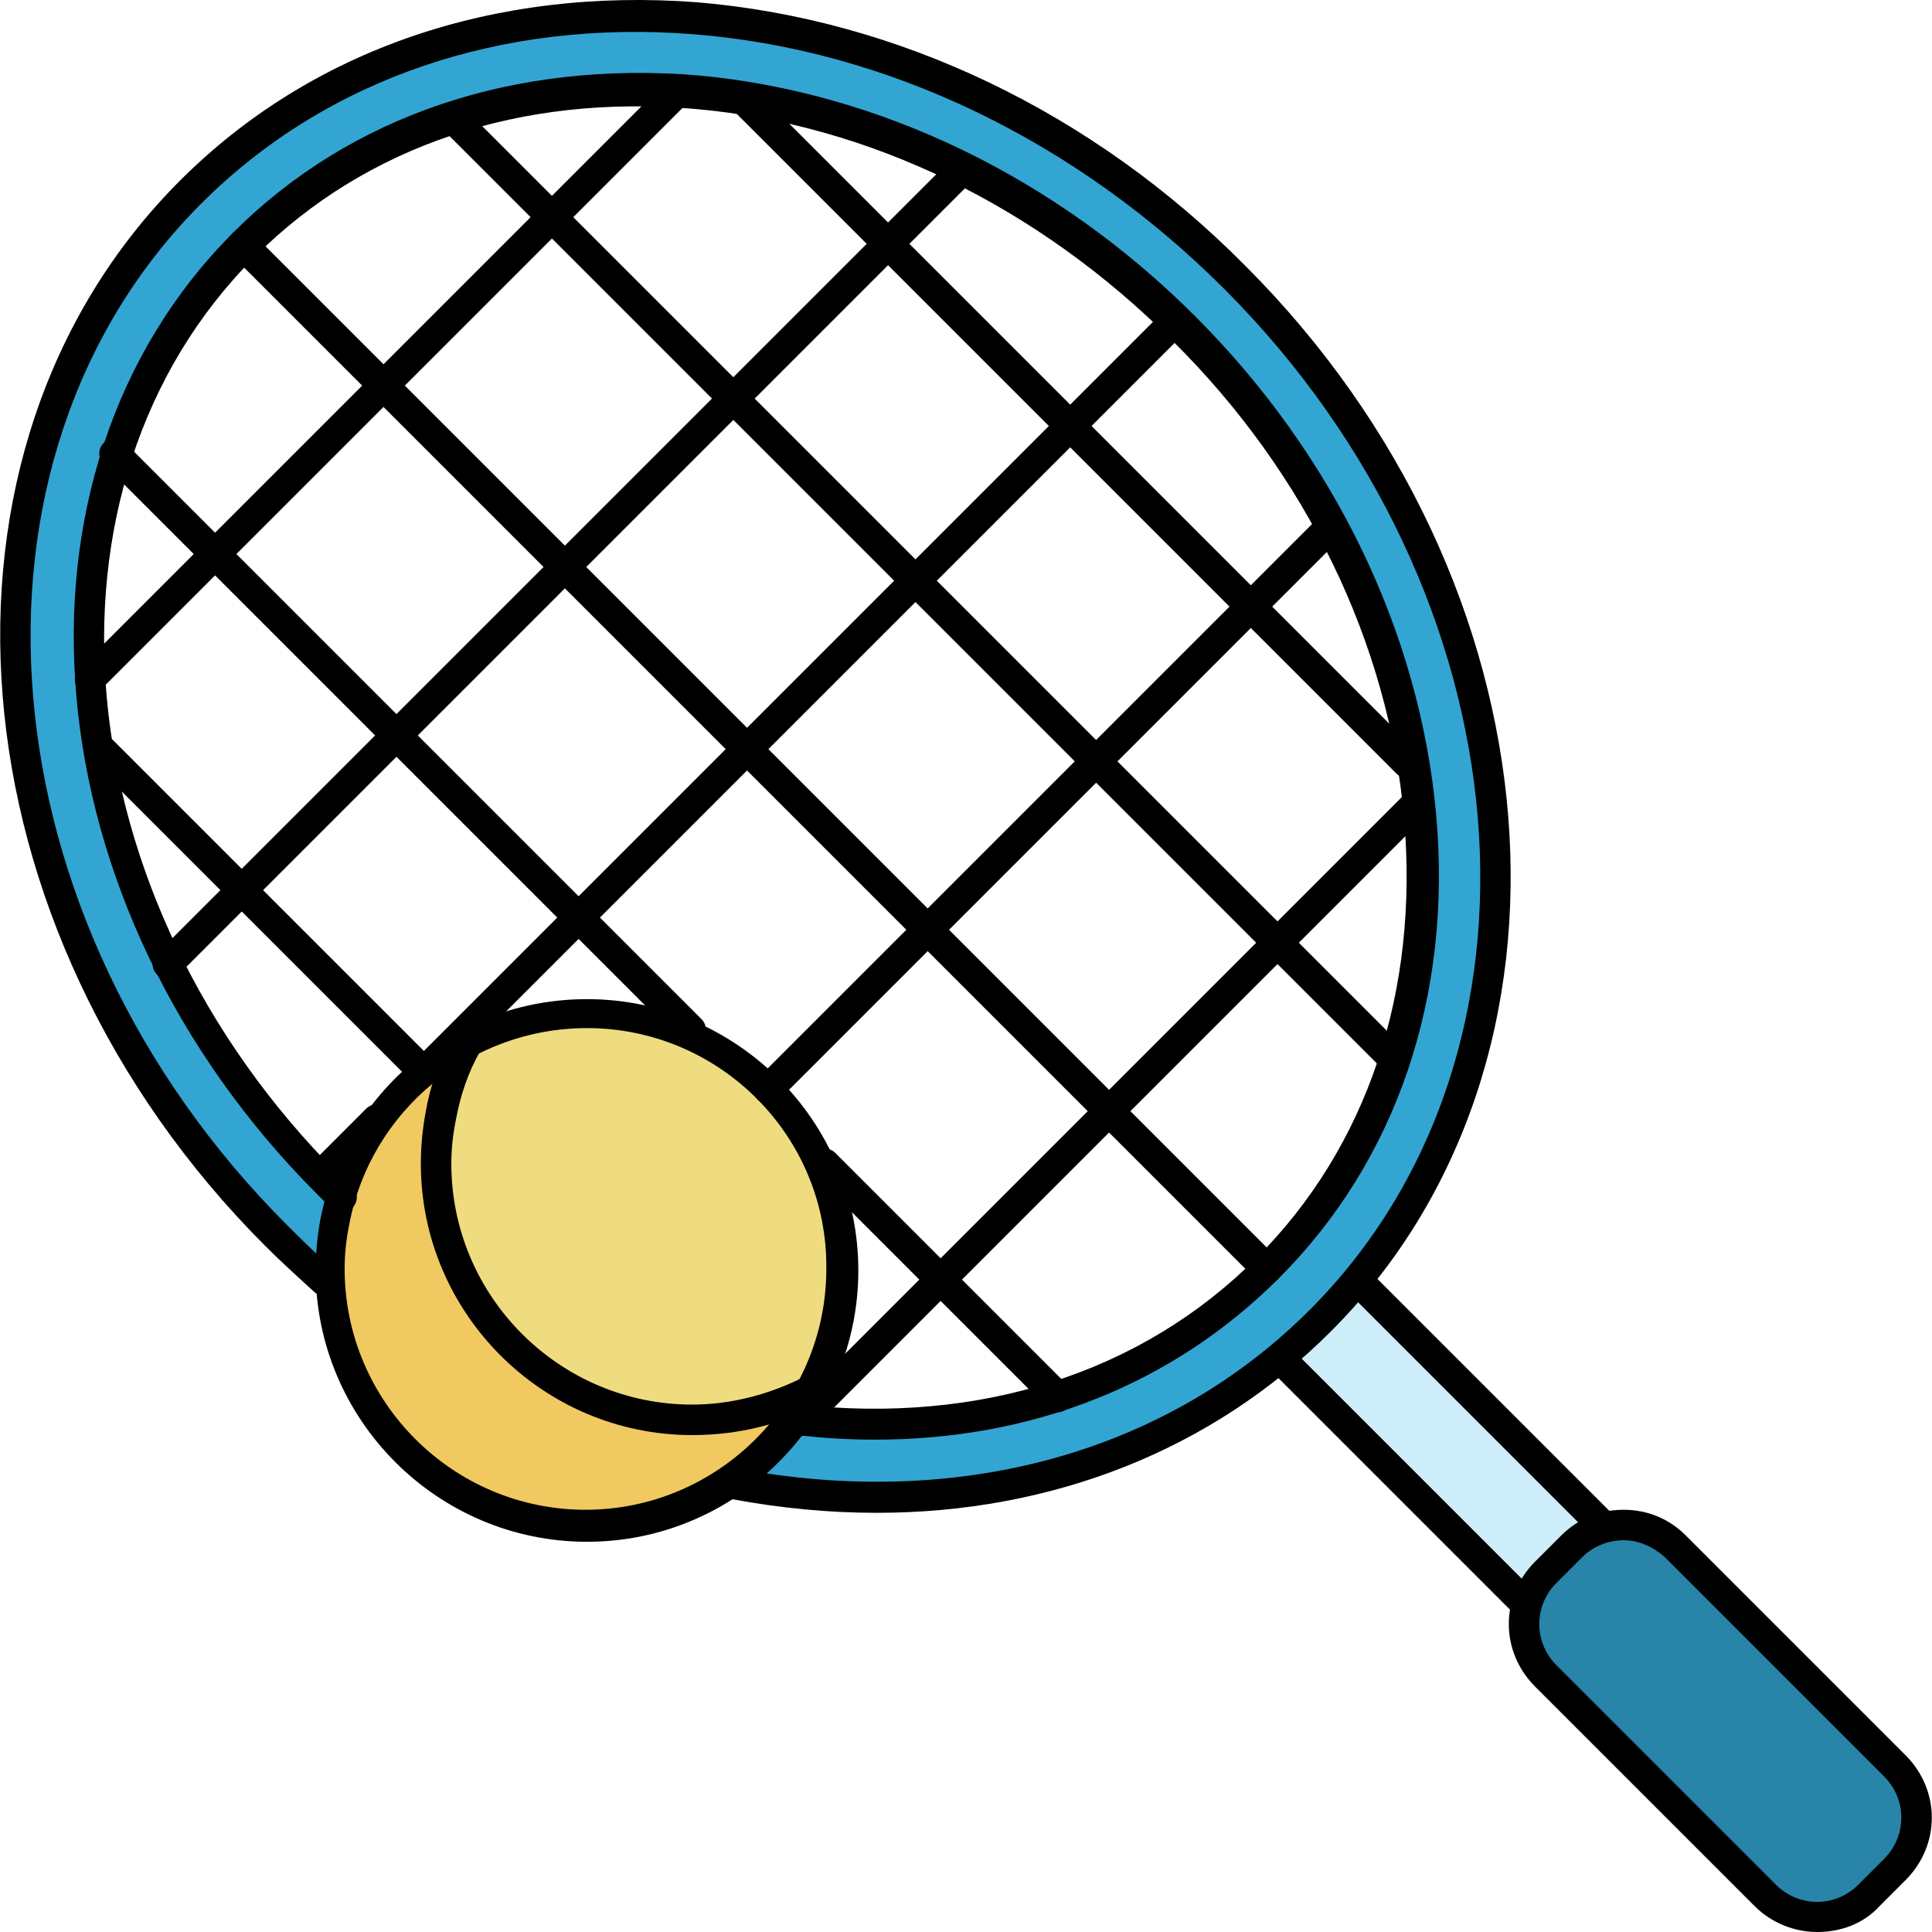 <?xml version="1.0" encoding="iso-8859-1"?>
<!-- Generator: Adobe Illustrator 19.0.0, SVG Export Plug-In . SVG Version: 6.00 Build 0)  -->
<svg version="1.1" id="Layer_1" xmlns="http://www.w3.org/2000/svg" xmlns:xlink="http://www.w3.org/1999/xlink" x="0px" y="0px"
	 viewBox="0 0 506.991 506.991" style="enable-background:new 0 0 506.991 506.991;" xml:space="preserve">
<path style="fill:#33A5D2;" d="M322.039,74.591c-80.8-80.8-202.4-90.8-271.2-22.4c-68.4,68.4-58.4,190,22.4,271.2
	c3.6,3.6,7.2,6.8,10.8,10.4l0,0c0-4.4,0.4-8.4,1.2-12.8c0.4-2,0.8-3.6,1.2-5.2c-0.8-0.8-1.6-1.6-2.8-2.4c-56-56-75.6-132.4-56-193.6
	l0,0c6.8-20.8,18-39.6,33.6-55.6c16-16,35.2-27.2,56-34c0,0,0,0,0.4,0c60.4-19.2,135.6-0.4,190.8,54c0,0,0,0,0.4,0c0,0,0,0,0,0.4
	c0.4,0.4,1.2,1.2,1.6,1.6c34.8,34.8,56.8,78.8,62,124c0.4,0.4,0.4,1.2,0.4,2c0,1.2,0.4,2,0.4,3.2c4.4,47.2-10,90-40.4,120.4
	c-15.6,15.6-34.4,26.8-55.2,33.6h-0.4c-15.2,4.8-31.2,7.2-48.4,7.2c-6.4,0-12.8-0.4-19.2-1.2c-0.4,0-0.4,0-0.8,0h-0.4
	c-3.6,4.8-8,9.6-13.2,13.2c57.6,10,111.6-5.2,148.8-42.4l0,0C413.239,276.991,403.239,155.391,322.039,74.591z"/>
<g>
	<polygon style="fill:#CC0000;" points="145.239,236.991 147.639,242.191 149.239,240.991 	"/>
	<path style="fill:#CC0000;" d="M88.439,306.991l-1.6,1.6c0,0,0,0-0.4,0l0.4,0.4c0.4,0.4,0.8,0.8,1.2,1.2c0-0.4,0.4-0.8,0.4-1.2
		c0.4-1.6,1.2-2.8,1.6-4.4L88.439,306.991z"/>
</g>
<path style="fill:#CDEEF9;" d="M410.839,404.191c2-2,4-3.2,6.4-4.4l-60.8-60.8l-9.2,9.2l0,0l0,0l-8.4,8.4l60.8,60.8
	c1.2-2.4,2.4-4.4,4.4-6.4L410.839,404.191z"/>
<path style="fill:#CC0000;" d="M347.639,348.191h-0.4H347.639z"/>
<path style="fill:#2884A9;" d="M495.639,464.991l-57.6-57.6c-3.2-3.2-7.6-5.2-12-5.2c-1.6,0-2.8,0.4-4,0.4c-1.6,0.4-3.2,1.2-4.8,2
	c-1.2,0.8-2.4,1.6-3.2,2.4l-6.8,6.8c-1.2,1.2-2,2-2.4,3.2c-0.8,1.6-1.6,3.2-2,4.8c-1.2,5.6,0,12,4.4,16.4l57.6,57.6
	c3.2,3.2,7.6,5.2,12,5.2c4.8,0,8.8-1.6,12-5.2l6.8-6.8c3.2-3.2,5.2-7.6,5.2-12S498.839,468.191,495.639,464.991z"/>
<path style="fill:#F0C960;" d="M208.039,369.391c-8.4,3.6-17.2,5.2-26.4,5.2c-38.4,0-69.2-31.2-69.2-69.2c0-4.4,0.4-8.4,1.2-12.8
	c0.8-4.8,2.4-9.2,4-14c-0.8,0.4-1.6,1.2-2.8,2l-0.4,0.4c-0.4,0.4-0.4,0.4-0.8,0.4c-12,9.6-20.8,23.2-24,39.2c-0.8,4-1.2,8-1.2,12
	c0,1.6,0,3.2,0.4,5.2c2.4,33.6,30.8,60.4,65.2,60.4c13.2,0,25.2-4,35.6-10.4C196.839,382.991,203.239,376.991,208.039,369.391
	L208.039,369.391z"/>
<g>
	<path style="fill:#CC0000;" d="M208.039,369.391L208.039,369.391L208.039,369.391L208.039,369.391z"/>
	<path style="fill:#CC0000;" d="M114.839,280.591c-0.4,0.4-0.8,0.8-1.2,1.2c0.4,0,0.4-0.4,0.8-0.4L114.839,280.591z"/>
	<path style="fill:#CC0000;" d="M200.439,287.391L200.439,287.391C200.439,287.391,200.439,286.991,200.439,287.391
		C200.439,286.991,200.439,287.391,200.439,287.391z"/>
</g>
<path style="fill:#EFDC81;" d="M200.439,287.391L200.439,287.391C200.439,287.391,200.439,286.991,200.439,287.391
	c-10.4-10.8-24.8-17.6-40.4-19.2c-2,0-4-0.4-6-0.4c-10.8,0-21.2,2.8-30,7.6l0,0c-2.8,5.6-5.2,11.6-6.4,18c-0.8,4-1.2,8-1.2,12
	c0,36,29.2,65.2,65.2,65.2c8.4,0,16.8-1.6,24.8-4.8c2-0.8,3.6-1.6,5.6-2.4c0,0,0-0.4,0.4-0.4c4.8-8.8,7.2-19.2,7.2-29.6
	C219.239,315.391,212.039,298.991,200.439,287.391z"/>
<g>
	<path style="fill:#CC0000;" d="M123.639,274.991L123.639,274.991C123.639,275.391,123.639,274.991,123.639,274.991L123.639,274.991
		z"/>
	<path style="fill:#CC0000;" d="M211.639,363.391c0,0,0.4,0,0.4-0.4l-0.4-0.4C212.039,362.991,211.639,362.991,211.639,363.391z"/>
</g>
<path d="M154.039,404.591c-39.2,0-71.2-32-71.2-71.2c0-4.4,0.4-8.8,1.2-13.2c6.4-33.6,35.6-58,70-58c39.2,0,71.2,32,71.2,71.2
	S193.239,404.591,154.039,404.591z M154.039,269.791c-30.4,0-56.8,21.6-62.4,51.6c-0.8,4-1.2,7.6-1.2,11.6
	c0,34.8,28.4,63.2,63.2,63.2s63.2-28.4,63.2-63.2C217.239,298.191,188.839,269.791,154.039,269.791z"/>
<path d="M181.639,376.591c-39.2,0-71.2-32-71.2-71.2c0-4.4,0.4-8.8,1.2-13.2c1.2-7.2,3.6-14,7.2-20.4c1.2-2,3.6-2.8,5.6-1.6
	c2,1.2,2.8,3.6,1.6,5.6c-3.2,5.6-5.2,11.6-6.4,18c-0.8,4-1.2,7.6-1.2,11.6c0,34.8,28.4,63.2,63.2,63.2c10.4,0,20.8-2.8,30-7.6
	c2-1.2,4.4-0.4,5.6,1.6c1.2,2,0.4,4.4-1.6,5.6C205.239,373.791,193.639,376.591,181.639,376.591z"/>
<path d="M230.039,396.991c-12.4,0-25.2-1.2-38-3.6c-2-0.4-3.6-2.4-3.2-4.8c0.4-2,2.4-3.6,4.8-3.2c58,10.8,112.4-4,150-41.6
	c67.6-67.6,57.6-188-22.4-268c-38.8-38.8-88.4-62.8-139.2-66.8c-50.4-4-96.4,11.6-129.2,44.4c-67.6,67.6-57.6,188,22.4,268
	c4,4,8,8,12.4,11.6c1.6,1.6,2,4,0.4,5.6s-4,2-5.6,0.4c-4.4-4-8.8-8-12.8-12c-83.2-83.2-93.2-208.8-22.4-279.6
	c34.4-34.4,82.4-50.8,135.6-46.8c52.8,4.4,104,28.8,144,69.2c83.2,83.2,93.2,208.8,22.4,279.6
	C318.039,380.591,276.039,396.991,230.039,396.991z"/>
<path d="M476.839,506.991c-6,0-12-2.4-16.4-6.8l-57.6-57.6c-9.2-9.2-9.2-23.6,0-32.8l6.8-6.8c4.4-4.4,10-6.8,16.4-6.8
	s12,2.4,16.4,6.8l57.6,57.6l0,0c9.2,9.2,9.2,23.6,0,32.8l-6.8,6.8C488.839,504.991,482.839,506.991,476.839,506.991z
	 M426.039,404.191c-4,0-8,1.6-10.8,4.4l-6.8,6.8c-6,6-6,15.6,0,21.6l57.6,57.6c6,6,15.6,6,21.6,0l6.8-6.8c6-6,6-15.6,0-21.6
	l-57.6-57.6C433.639,405.791,430.039,404.191,426.039,404.191z"/>
<path d="M400.439,424.991c-1.2,0-2-0.4-2.8-1.2l-64.4-64.4c-1.6-1.6-1.6-4,0-5.6s4-1.6,5.6,0l64.4,64.4c1.6,1.6,1.6,4,0,5.6
	C402.439,424.591,401.639,424.991,400.439,424.991z"/>
<path d="M420.839,404.591c-1.2,0-2-0.4-2.8-1.2l-64.4-64.4c-1.6-1.6-1.6-4,0-5.6s4-1.6,5.6,0l64.4,64.4c1.6,1.6,1.6,4,0,5.6
	C423.239,404.191,422.039,404.591,420.839,404.591z"/>
<path d="M112.839,283.791c-1.2,0-2-0.4-2.8-1.2c-1.6-1.6-1.6-4,0-5.6l195.2-195.2c1.6-1.6,4-1.6,5.6,0s1.6,4,0,5.6l-195.2,195.2
	C115.239,283.391,114.039,283.791,112.839,283.791z"/>
<path d="M85.239,311.391c-1.2,0-2-0.4-2.8-1.2c-1.6-1.6-1.6-4,0-5.6l13.6-13.6c1.6-1.6,4-1.6,5.6,0s1.6,4,0,5.6l-13.6,13.6
	C87.239,310.991,86.439,311.391,85.239,311.391z"/>
<path d="M209.639,376.991c-1.2,0-2-0.4-2.8-1.2c-1.6-1.6-1.6-4,0-5.6l162.4-162.4c1.6-1.6,4-1.6,5.6,0s1.6,4,0,5.6l-162.4,162.4
	C211.639,376.591,210.439,376.991,209.639,376.991z"/>
<path d="M201.639,289.791c-1.2,0-2-0.4-2.8-1.2c-1.6-1.6-1.6-4,0-5.6l147.2-147.2c1.6-1.6,4-1.6,5.6,0s1.6,4,0,5.6l-147.2,147.2
	C203.639,289.391,202.839,289.791,201.639,289.791z"/>
<path d="M44.039,256.991c-1.2,0-2-0.4-2.8-1.2c-1.6-1.6-1.6-4,0-5.6l208-208c1.6-1.6,4-1.6,5.6,0s1.6,4,0,5.6l-208,208
	C46.039,256.591,45.239,256.991,44.039,256.991z"/>
<path d="M23.639,182.191c-1.2,0-2-0.4-2.8-1.2c-1.6-1.6-1.6-4,0-5.6l154-154c1.6-1.6,4-1.6,5.6,0s1.6,4,0,5.6l-154,154
	C25.639,181.791,24.839,182.191,23.639,182.191z"/>
<path d="M229.639,377.791c-6.8,0-13.6-0.4-20.4-1.2c-2-0.4-3.6-2.4-3.6-4.4s2.4-3.6,4.4-3.6c47.2,5.2,89.6-8.4,119.6-38.4
	c29.2-29.2,42.8-70,38.8-115.6s-25.6-90.4-60.8-125.2c-35.2-35.2-79.6-56.8-125.2-60.8c-45.6-4-86.4,9.6-115.6,38.8
	c-60.4,60.4-50.4,168.4,22,240.8c1.2,1.2,2.4,2.4,3.6,3.2c1.6,1.6,1.6,4,0,5.6s-4,1.6-5.6,0c-1.2-1.2-2.4-2.4-3.6-3.6
	c-75.6-75.6-85.6-188.8-22-252.4c30.8-30.8,74-45.2,122-41.2c47.6,4.4,94,26.8,130.4,63.2c36.4,36.4,58.8,82.8,63.2,130.4
	c4.4,48-10.4,91.2-41.2,122C307.639,363.391,270.839,377.791,229.639,377.791z"/>
<path d="M332.439,336.991c-1.2,0-2-0.4-2.8-1.2l-268.8-268.8c-1.6-1.6-1.6-4,0-5.6s4-1.6,5.6,0l268.8,268.8c1.6,1.6,1.6,4,0,5.6
	C334.439,336.591,333.239,336.991,332.439,336.991z"/>
<path d="M181.239,274.191c-1.2,0-2-0.4-2.8-1.2l-151.2-151.2c-1.6-1.6-1.6-4,0-5.6s4-1.6,5.6,0l151.2,151.2c1.6,1.6,1.6,4,0,5.6
	C183.239,273.791,182.439,274.191,181.239,274.191z"/>
<path d="M277.639,370.591c-1.2,0-2-0.4-2.8-1.2l-61.2-61.2c-1.6-1.6-1.6-4,0-5.6s4-1.6,5.6,0l61.2,61.2c1.6,1.6,1.6,4,0,5.6
	C279.639,370.191,278.439,370.591,277.639,370.591z"/>
<path d="M110.439,284.591c-1.2,0-2-0.4-2.8-1.2l-83.6-83.6c-1.6-1.6-1.6-4,0-5.6s4-1.6,5.6,0l83.6,83.6c1.6,1.6,1.6,4,0,5.6
	C112.439,284.191,111.239,284.591,110.439,284.591z"/>
<path d="M365.639,281.791c-1.2,0-2-0.4-2.8-1.2l-246.8-246.8c-1.6-1.6-1.6-4,0-5.6s4-1.6,5.6,0l246.8,246.8c1.6,1.6,1.6,4,0,5.6
	C367.639,281.391,366.839,281.791,365.639,281.791z"/>
<path d="M369.239,204.191c-1.2,0-2-0.4-2.8-1.2l-172.8-172.8c-1.6-1.6-1.6-4,0-5.6s4-1.6,5.6,0l172.8,172.8c1.6,1.6,1.6,4,0,5.6
	C371.639,203.791,370.439,204.191,369.239,204.191z"/>
<g>
</g>
<g>
</g>
<g>
</g>
<g>
</g>
<g>
</g>
<g>
</g>
<g>
</g>
<g>
</g>
<g>
</g>
<g>
</g>
<g>
</g>
<g>
</g>
<g>
</g>
<g>
</g>
<g>
</g>
</svg>
